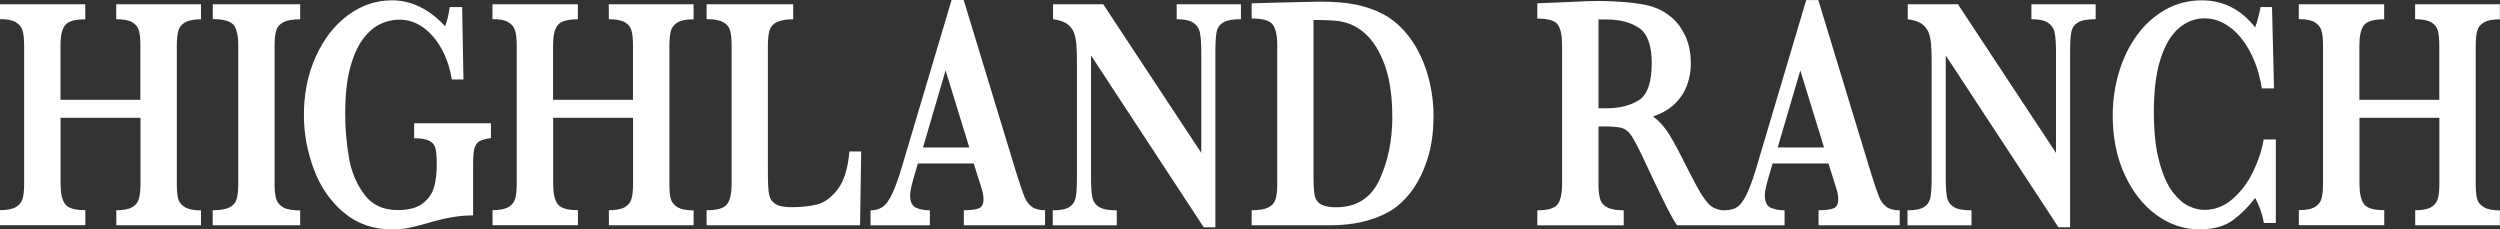 <svg width="327" height="30" viewBox="0 0 327 30" fill="none" xmlns="http://www.w3.org/2000/svg">
<rect x="0" y="0" width="327" height="30" fill="#333333" stroke="none"/>
<g clip-path="url(#clip0_573_168)">
<path d="M26.302 29.466H15.213V27.499C16.123 27.499 16.805 27.374 17.271 27.113C17.738 26.851 18.034 26.487 18.17 25.999C18.306 25.521 18.375 24.873 18.375 24.077V15.404H7.923V24.077C7.923 25.271 8.116 26.135 8.503 26.681C8.89 27.226 9.777 27.488 11.164 27.488V29.454H-0.004V27.488C0.894 27.488 1.577 27.363 2.043 27.101C2.509 26.84 2.816 26.476 2.953 25.999C3.089 25.521 3.157 24.884 3.157 24.066V5.923C3.157 5.116 3.089 4.479 2.953 4.013C2.816 3.547 2.521 3.183 2.077 2.91C1.622 2.637 0.928 2.501 -0.016 2.501V0.557H11.153V2.524C9.777 2.524 8.901 2.785 8.503 3.308C8.105 3.831 7.911 4.706 7.911 5.934V13.05H18.363V5.934C18.363 5.127 18.306 4.49 18.181 4.024C18.056 3.558 17.772 3.194 17.317 2.922C16.862 2.649 16.157 2.512 15.202 2.512V0.557H26.29V2.524C25.346 2.524 24.653 2.66 24.198 2.933C23.743 3.206 23.447 3.57 23.322 4.036C23.197 4.502 23.129 5.138 23.129 5.946V24.111C23.129 24.896 23.186 25.521 23.299 25.976C23.413 26.442 23.709 26.806 24.175 27.09C24.641 27.374 25.346 27.522 26.29 27.522V29.488L26.302 29.466Z" fill="white"/>
<path d="M39.25 29.466H27.82V27.499C28.776 27.499 29.492 27.386 29.981 27.147C30.47 26.908 30.789 26.556 30.936 26.09C31.084 25.623 31.164 24.953 31.164 24.089V5.923C31.164 4.672 30.959 3.786 30.561 3.274C30.152 2.763 29.242 2.501 27.832 2.501V0.557H39.262V2.524C38.306 2.524 37.59 2.649 37.101 2.888C36.612 3.126 36.293 3.479 36.145 3.945C35.998 4.411 35.918 5.07 35.918 5.934V24.1C35.918 24.93 35.986 25.567 36.134 26.044C36.282 26.51 36.589 26.874 37.055 27.135C37.522 27.397 38.261 27.522 39.262 27.522V29.488L39.25 29.466Z" fill="white"/>
<path d="M64.191 18.064C63.543 18.154 63.065 18.28 62.735 18.462C62.405 18.643 62.189 18.95 62.064 19.382C61.939 19.814 61.882 20.485 61.882 21.394V28.17C60.279 28.17 58.538 28.442 56.662 28.977C55.308 29.363 54.296 29.625 53.625 29.773C52.954 29.92 52.147 30 51.237 30C48.803 30 46.71 29.272 44.97 27.806C43.23 26.34 41.922 24.464 41.058 22.156C40.194 19.848 39.75 17.484 39.75 15.051C39.75 12.266 40.262 9.72 41.297 7.423C42.332 5.127 43.719 3.319 45.482 2.012C47.245 0.693 49.167 0.045 51.26 0.045C53.807 0.045 56.127 1.171 58.22 3.433C58.47 2.819 58.675 1.978 58.834 0.921H60.449L60.62 10.39H59.096C58.868 8.958 58.425 7.639 57.788 6.446C57.139 5.252 56.343 4.308 55.388 3.615C54.433 2.921 53.375 2.569 52.226 2.569C51.385 2.569 50.554 2.762 49.747 3.137C48.94 3.513 48.178 4.172 47.484 5.104C46.779 6.036 46.21 7.31 45.789 8.912C45.357 10.515 45.152 12.505 45.152 14.858C45.152 16.881 45.323 18.814 45.653 20.678C45.983 22.543 46.665 24.134 47.677 25.476C48.701 26.817 50.134 27.476 51.999 27.476C53.466 27.476 54.569 27.181 55.32 26.59C56.07 25.998 56.559 25.282 56.787 24.43C57.014 23.577 57.128 22.622 57.128 21.576C57.128 20.587 57.071 19.86 56.958 19.405C56.844 18.95 56.571 18.621 56.139 18.405C55.706 18.189 55.058 18.086 54.171 18.086V16.12H64.214V18.086L64.191 18.064Z" fill="white"/>
<path d="M90.731 29.466H79.643V27.499C80.552 27.499 81.235 27.374 81.701 27.113C82.168 26.851 82.463 26.487 82.6 25.999C82.736 25.521 82.804 24.873 82.804 24.077V15.404H72.353V24.077C72.353 25.271 72.546 26.135 72.933 26.681C73.319 27.226 74.206 27.488 75.594 27.488V29.454H64.425V27.488C65.324 27.488 66.006 27.363 66.473 27.101C66.939 26.84 67.246 26.476 67.382 25.999C67.519 25.521 67.587 24.884 67.587 24.066V5.923C67.587 5.116 67.519 4.479 67.382 4.013C67.246 3.547 66.95 3.183 66.507 2.91C66.052 2.637 65.358 2.501 64.414 2.501V0.557H75.582V2.524C74.206 2.524 73.331 2.785 72.933 3.308C72.534 3.831 72.341 4.706 72.341 5.934V13.05H82.793V5.934C82.793 5.127 82.736 4.49 82.611 4.024C82.486 3.558 82.202 3.194 81.747 2.922C81.292 2.649 80.587 2.512 79.631 2.512V0.557H90.72V2.524C89.776 2.524 89.082 2.66 88.627 2.933C88.172 3.206 87.877 3.57 87.752 4.036C87.627 4.502 87.558 5.138 87.558 5.946V24.111C87.558 24.896 87.615 25.521 87.729 25.976C87.843 26.442 88.138 26.806 88.605 27.09C89.071 27.374 89.776 27.522 90.72 27.522V29.488L90.731 29.466Z" fill="white"/>
<path d="M112.643 19.803L112.495 29.466H92.422V27.499C93.809 27.499 94.697 27.238 95.095 26.726C95.493 26.215 95.697 25.328 95.697 24.077V5.923C95.697 5.082 95.629 4.434 95.493 3.968C95.356 3.501 95.049 3.149 94.571 2.888C94.094 2.626 93.377 2.501 92.422 2.501V0.557H103.75V2.524C102.806 2.524 102.1 2.649 101.611 2.888C101.134 3.126 100.815 3.479 100.667 3.945C100.52 4.411 100.44 5.07 100.44 5.934V22.566C100.44 23.873 100.485 24.816 100.588 25.385C100.69 25.953 100.963 26.385 101.407 26.669C101.85 26.965 102.578 27.101 103.579 27.101C104.853 27.101 105.967 26.976 106.923 26.726C107.878 26.476 108.765 25.817 109.584 24.748C110.403 23.68 110.903 22.031 111.108 19.814H112.632L112.643 19.803Z" fill="white"/>
<path d="M136.693 29.466H126.071V27.499C126.969 27.499 127.617 27.419 128.027 27.249C128.436 27.09 128.641 26.703 128.641 26.089C128.641 25.657 128.573 25.226 128.436 24.794L127.367 21.383H120.054L119.508 23.259C119.201 24.316 119.042 25.066 119.042 25.544C119.042 26.396 119.304 26.942 119.815 27.169C120.327 27.397 120.93 27.51 121.624 27.51V29.477H113.867V27.51C114.493 27.51 115.016 27.363 115.448 27.067C115.88 26.771 116.29 26.203 116.688 25.373C117.086 24.543 117.507 23.361 117.962 21.849L124.467 0H126.048L132.906 22.52C133.406 24.111 133.77 25.191 133.998 25.748C134.225 26.305 134.555 26.749 134.964 27.044C135.374 27.351 135.954 27.499 136.693 27.499V29.466ZM126.787 19.291L123.682 9.208L120.725 19.291H126.787Z" fill="white"/>
<path d="M162.315 2.512C161.245 2.512 160.472 2.649 160.006 2.933C159.54 3.217 159.255 3.615 159.141 4.161C159.028 4.706 158.971 5.582 158.971 6.809V29.727H157.447L142.707 7.253V23.179C142.707 24.384 142.764 25.271 142.878 25.817C142.992 26.362 143.287 26.783 143.765 27.078C144.243 27.374 145.016 27.511 146.074 27.511V29.477H137.703V27.511C138.704 27.511 139.42 27.363 139.875 27.078C140.319 26.783 140.603 26.362 140.706 25.817C140.808 25.271 140.865 24.396 140.865 23.179V8.424C140.865 7.23 140.842 6.332 140.785 5.741C140.728 5.15 140.615 4.627 140.433 4.172C140.239 3.729 139.932 3.365 139.511 3.081C139.079 2.808 138.499 2.615 137.737 2.512V0.557H144.3L157.128 19.996V6.798C157.128 5.718 157.072 4.888 156.958 4.309C156.844 3.729 156.548 3.285 156.093 2.978C155.639 2.672 154.911 2.512 153.91 2.512V0.557H162.315V2.524V2.512Z" fill="white"/>
<path d="M187.5 15.267C187.5 17.359 187.227 19.246 186.67 20.928C186.112 22.611 185.396 24.02 184.532 25.134C183.667 26.248 182.723 27.101 181.722 27.669C179.618 28.863 177.037 29.465 174 29.465H163.719V27.499C164.674 27.499 165.391 27.385 165.88 27.146C166.369 26.908 166.687 26.555 166.835 26.089C166.983 25.623 167.062 24.953 167.062 24.088V5.843C167.062 4.592 166.858 3.706 166.46 3.194C166.062 2.683 165.152 2.421 163.719 2.421V0.432L168.552 0.307C168.723 0.307 169.394 0.295 170.577 0.261C171.76 0.239 172.453 0.216 172.635 0.216C174.489 0.216 176.059 0.341 177.344 0.602C178.629 0.864 179.812 1.273 180.892 1.841C181.882 2.353 182.791 3.069 183.622 3.979C184.452 4.888 185.157 5.945 185.726 7.116C186.294 8.287 186.738 9.56 187.045 10.947C187.352 12.323 187.511 13.766 187.511 15.278L187.5 15.267ZM182.109 15.142C182.109 12.141 181.666 9.628 180.767 7.605C179.88 5.581 178.663 4.172 177.139 3.399C176.479 3.058 175.763 2.842 175.024 2.751C174.273 2.66 173.204 2.614 171.805 2.614V22.929C171.805 24.1 171.851 24.941 171.942 25.475C172.032 26.01 172.294 26.419 172.726 26.692C173.158 26.965 173.829 27.112 174.739 27.112C177.435 27.112 179.334 25.907 180.449 23.486C181.563 21.065 182.12 18.291 182.12 15.153L182.109 15.142Z" fill="white"/>
<path d="M225.382 29.466H219.355C219.127 29.159 218.854 28.693 218.536 28.102C218.206 27.499 217.853 26.806 217.467 25.998C217.08 25.191 216.762 24.532 216.5 24.009L214.976 20.769C214.294 19.314 213.771 18.325 213.418 17.791C213.065 17.256 212.667 16.916 212.224 16.768C211.78 16.62 211.018 16.54 209.938 16.54H209.085V24.089C209.085 24.884 209.153 25.521 209.29 26.01C209.426 26.499 209.733 26.862 210.233 27.124C210.723 27.385 211.439 27.51 212.383 27.51V29.477H201.078V27.51C202.454 27.51 203.33 27.249 203.728 26.737C204.126 26.226 204.319 25.339 204.319 24.089V5.843C204.319 4.604 204.126 3.729 203.751 3.206C203.364 2.683 202.477 2.433 201.078 2.433V0.432L206.298 0.216C206.696 0.193 207.151 0.17 207.675 0.148C208.186 0.136 208.664 0.125 209.108 0.125C209.449 0.125 210.017 0.136 210.814 0.17C211.928 0.216 212.974 0.296 213.952 0.432C214.931 0.557 215.693 0.728 216.261 0.921C217.091 1.194 217.876 1.637 218.627 2.262C219.377 2.887 219.98 3.717 220.458 4.74C220.924 5.763 221.163 6.946 221.163 8.299C221.163 9.265 221.004 10.208 220.674 11.118C220.344 12.027 219.821 12.834 219.093 13.55C218.365 14.267 217.41 14.824 216.227 15.233C217.035 15.847 217.717 16.597 218.286 17.507C218.854 18.405 219.741 20.064 220.947 22.486C221.641 23.861 222.221 24.907 222.676 25.612C223.131 26.317 223.551 26.794 223.927 27.044C224.313 27.294 224.791 27.453 225.382 27.522V29.488V29.466ZM216.045 8.253C216.045 5.945 215.499 4.422 214.407 3.672C213.316 2.922 211.894 2.546 210.131 2.546C209.892 2.546 209.699 2.546 209.562 2.546C209.426 2.546 209.267 2.546 209.085 2.546V14.164H210.131C211.803 14.164 213.213 13.812 214.339 13.119C215.477 12.425 216.045 10.8 216.045 8.242V8.253Z" fill="white"/>
<path d="M248.491 29.466H237.868V27.499C238.767 27.499 239.415 27.419 239.825 27.249C240.234 27.09 240.439 26.703 240.439 26.089C240.439 25.657 240.371 25.225 240.234 24.793L239.165 21.383H231.852L231.306 23.259C230.999 24.316 230.84 25.066 230.84 25.544C230.84 26.396 231.101 26.942 231.613 27.169C232.125 27.397 232.728 27.51 233.422 27.51V29.477H225.312V27.51C226.279 27.51 226.814 27.363 227.246 27.067C227.678 26.771 228.088 26.203 228.486 25.373C228.884 24.543 229.304 23.361 229.759 21.849L236.253 0.011H237.834L244.692 22.531C245.193 24.123 245.557 25.203 245.784 25.76C246.012 26.317 246.341 26.76 246.751 27.056C247.16 27.363 247.74 27.51 248.48 27.51V29.477L248.491 29.466ZM238.585 19.291L235.48 9.208L232.523 19.291H238.585Z" fill="white"/>
<path d="M274.111 2.512C273.042 2.512 272.269 2.649 271.803 2.933C271.336 3.217 271.052 3.615 270.938 4.161C270.825 4.706 270.768 5.582 270.768 6.809V29.727H269.244L254.504 7.253V23.179C254.504 24.384 254.561 25.271 254.675 25.817C254.788 26.362 255.084 26.783 255.562 27.078C256.04 27.374 256.813 27.511 257.871 27.511V29.477H249.5V27.511C250.501 27.511 251.217 27.363 251.672 27.078C252.116 26.783 252.4 26.362 252.503 25.817C252.605 25.271 252.662 24.396 252.662 23.179V8.424C252.662 7.23 252.639 6.332 252.582 5.741C252.525 5.15 252.412 4.627 252.23 4.172C252.036 3.729 251.729 3.365 251.308 3.081C250.876 2.808 250.296 2.615 249.534 2.512V0.557H256.096L268.925 19.996V6.798C268.925 5.718 268.868 4.888 268.755 4.309C268.641 3.729 268.345 3.285 267.89 2.978C267.435 2.672 266.708 2.512 265.707 2.512V0.557H274.111V2.524V2.512Z" fill="white"/>
<path d="M297.68 29.17H296.122C295.894 27.942 295.507 26.851 294.973 25.885C294.131 27.01 293.165 27.976 292.084 28.784C291.004 29.591 289.525 30 287.683 30C285.658 30 283.77 29.363 282.042 28.102C280.313 26.84 278.925 25.066 277.89 22.804C276.856 20.542 276.344 17.984 276.344 15.142C276.344 13.118 276.628 11.197 277.185 9.367C277.743 7.537 278.539 5.923 279.574 4.524C280.609 3.126 281.848 2.035 283.281 1.239C284.714 0.443 286.284 0.045 287.99 0.045C290.799 0.045 293.13 1.228 294.973 3.581C295.212 2.967 295.451 2.08 295.689 0.921H297.179L297.441 11.561H295.849C295.564 9.754 295.041 8.151 294.291 6.741C293.54 5.332 292.641 4.252 291.606 3.513C290.572 2.762 289.491 2.399 288.354 2.399C287.091 2.399 285.954 2.842 284.942 3.729C283.93 4.615 283.145 5.968 282.576 7.787C282.008 9.606 281.723 11.868 281.723 14.585C281.723 17.302 281.962 19.428 282.44 21.178C282.917 22.929 283.509 24.259 284.214 25.157C284.919 26.055 285.624 26.658 286.329 26.976C287.034 27.294 287.705 27.453 288.32 27.453C289.684 27.453 290.913 26.987 292.005 26.044C293.096 25.1 293.995 23.918 294.689 22.497C295.382 21.065 295.849 19.655 296.087 18.245H297.68V29.159V29.17Z" fill="white"/>
<path d="M326.997 29.466H315.908V27.499C316.818 27.499 317.501 27.374 317.967 27.113C318.433 26.851 318.729 26.487 318.865 25.999C319.002 25.521 319.07 24.873 319.07 24.077V15.404H308.618V24.077C308.618 25.271 308.811 26.135 309.198 26.681C309.585 27.226 310.472 27.488 311.859 27.488V29.454H300.691V27.488C301.59 27.488 302.272 27.363 302.738 27.101C303.205 26.84 303.512 26.476 303.648 25.999C303.785 25.521 303.853 24.884 303.853 24.066V5.923C303.853 5.116 303.785 4.479 303.648 4.013C303.512 3.547 303.216 3.183 302.772 2.91C302.317 2.637 301.624 2.501 300.68 2.501V0.557H311.848V2.524C310.472 2.524 309.596 2.785 309.198 3.308C308.8 3.831 308.607 4.706 308.607 5.934V13.05H319.059V5.934C319.059 5.127 319.002 4.49 318.877 4.024C318.752 3.558 318.467 3.194 318.012 2.922C317.557 2.649 316.852 2.512 315.897 2.512V0.557H326.986V2.524C326.042 2.524 325.348 2.66 324.893 2.933C324.438 3.206 324.142 3.57 324.017 4.036C323.892 4.502 323.824 5.138 323.824 5.946V24.111C323.824 24.896 323.881 25.521 323.995 25.976C324.108 26.442 324.404 26.806 324.87 27.09C325.337 27.374 326.042 27.522 326.986 27.522V29.488L326.997 29.466Z" fill="white"/>
</g>
<defs>
<clipPath id="clip0_573_168">
<rect width="327" height="30" fill="white"/>
</clipPath>
</defs>
</svg>
